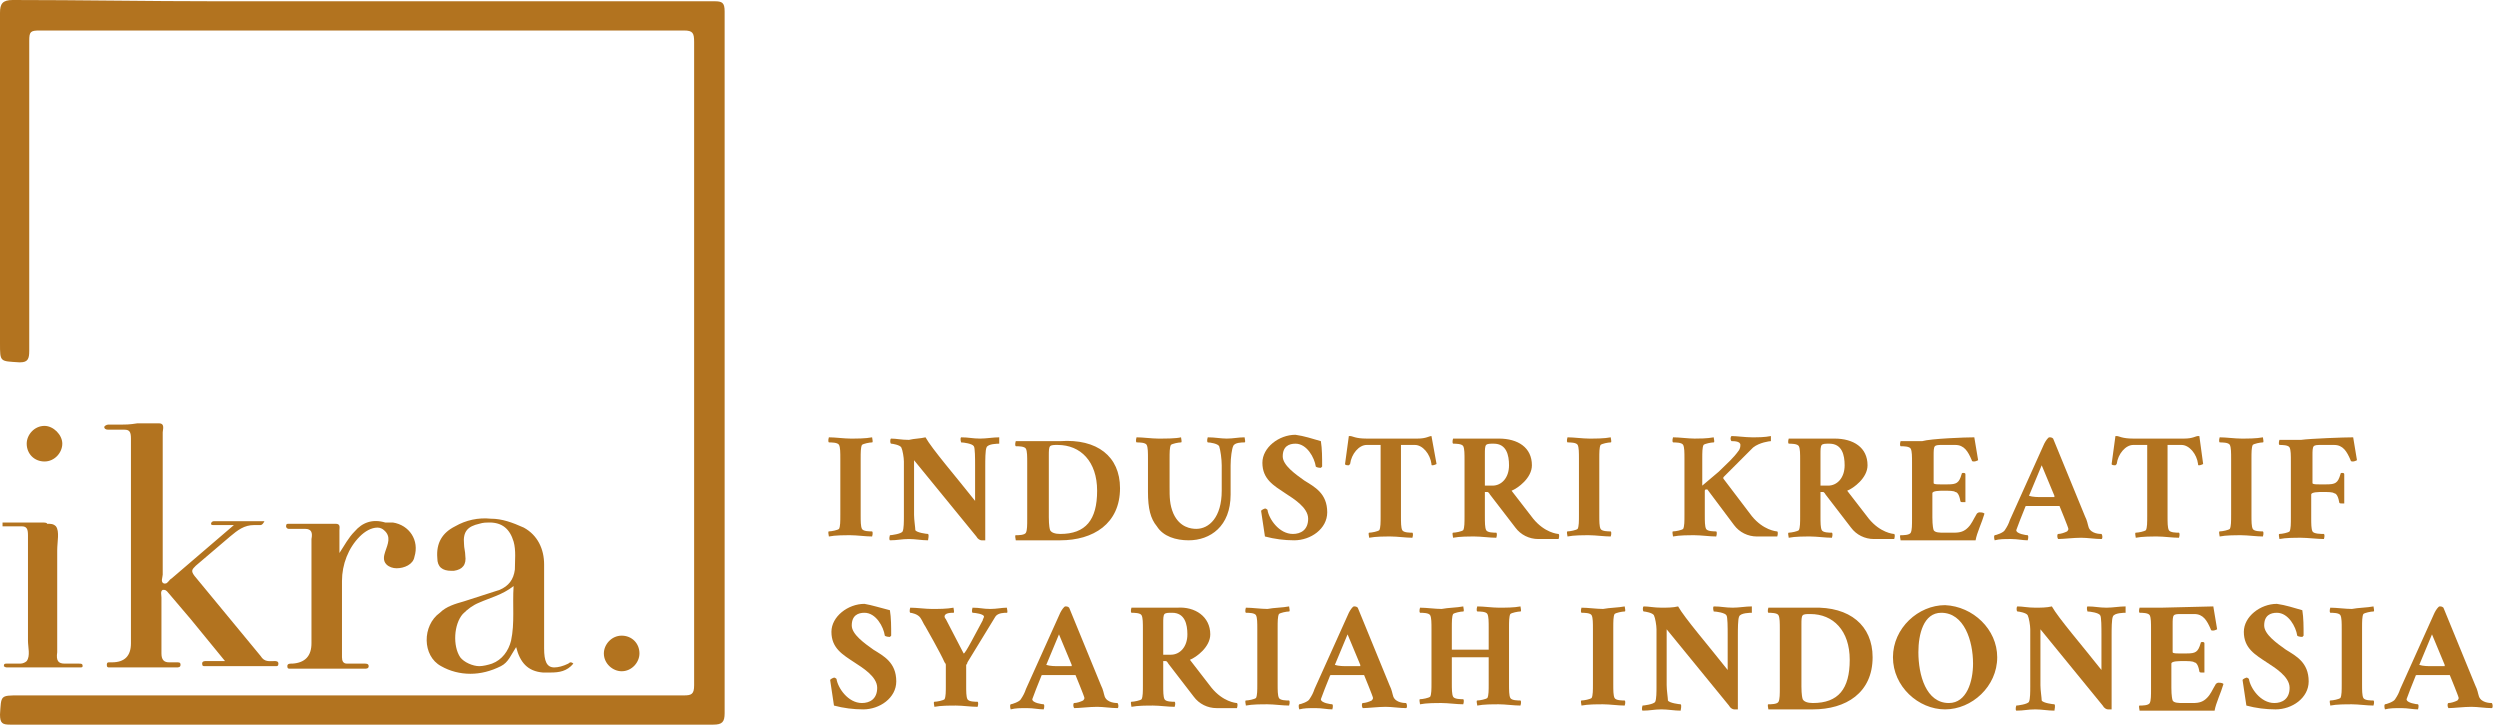 <svg width="138" height="40" viewBox="0 0 138 40" fill="none" xmlns="http://www.w3.org/2000/svg">
<g clip-path="url(#clip0_46_240)">
<path d="M0.702 0C0.14 0 0 0.211 0 0.702V18.947C0 20 0 19.93 1.053 20H1.123C1.544 20 1.614 19.79 1.614 19.368V2.246C1.614 1.754 1.684 1.684 2.175 1.684H37.754C38.246 1.684 38.316 1.825 38.316 2.316V37.825C38.316 38.316 38.175 38.386 37.754 38.386H1.053C0 38.386 0.07 38.386 0 39.439C0 39.93 0.14 40 0.561 40H39.368C39.86 40 40 39.86 40 39.368V0.632C40 0.14 39.86 0.07 39.439 0.07H11.93C8.14 0.07 4.421 0 0.702 0ZM6.667 23.439H5.965C5.895 23.439 5.754 23.509 5.754 23.579C5.754 23.649 5.825 23.719 5.965 23.719H6.877C7.158 23.719 7.228 23.86 7.228 24.21V35.509C7.228 36.211 6.877 36.561 6.175 36.561H6.035C5.965 36.561 5.895 36.561 5.895 36.702C5.895 36.842 5.965 36.842 6.035 36.842H9.754C9.825 36.842 9.965 36.842 9.965 36.702C9.965 36.561 9.895 36.561 9.754 36.561H9.333C9.053 36.561 8.912 36.421 8.912 36.07V32.983C8.912 32.842 8.842 32.632 8.982 32.561H9.053C9.193 32.561 9.263 32.702 9.333 32.772L10.526 34.175L12.421 36.491H11.368C11.298 36.491 11.158 36.491 11.158 36.632C11.158 36.772 11.228 36.772 11.298 36.772H15.228C15.298 36.772 15.368 36.772 15.368 36.632C15.368 36.491 15.228 36.491 15.158 36.491C14.877 36.491 14.597 36.561 14.386 36.211L10.737 31.79C10.526 31.509 10.597 31.439 10.807 31.228L12.702 29.614C13.123 29.263 13.474 28.983 14.035 28.983H14.386C14.456 28.983 14.526 28.912 14.597 28.772H11.79C11.719 28.772 11.649 28.842 11.649 28.912C11.649 28.983 11.719 28.983 11.79 28.983H12.912L9.474 31.93C9.333 32 9.263 32.211 9.123 32.211H9.053C8.842 32.14 8.982 31.86 8.982 31.719V23.86C8.982 23.719 9.123 23.368 8.772 23.368H7.579C7.158 23.439 6.877 23.439 6.667 23.439ZM19.579 29.333C19.228 29.684 19.017 30.105 18.737 30.526V29.263C18.737 29.123 18.807 28.912 18.526 28.912H15.93C15.86 28.912 15.79 28.912 15.79 29.053C15.79 29.123 15.86 29.193 15.93 29.193H16.842C17.193 29.193 17.263 29.404 17.193 29.754V35.509C17.193 36.211 16.842 36.585 16.14 36.632H16.07C16 36.632 15.86 36.632 15.86 36.772C15.86 36.912 15.93 36.912 16 36.912H20.14C20.21 36.912 20.351 36.912 20.351 36.772C20.351 36.632 20.21 36.632 20.14 36.632H19.158C18.947 36.632 18.877 36.491 18.877 36.281V32.07C18.877 31.158 19.228 30.246 19.86 29.614C20.14 29.333 20.491 29.123 20.842 29.123C20.983 29.123 21.123 29.193 21.193 29.263C21.614 29.614 21.404 30.035 21.263 30.456C21.193 30.667 21.123 30.947 21.333 31.158C21.474 31.298 21.684 31.368 21.895 31.368C22.316 31.368 22.807 31.158 22.877 30.737C23.158 29.825 22.596 28.983 21.684 28.842H21.263C20.561 28.632 20 28.842 19.579 29.333ZM2.246 28.842H0.14V29.053H1.193C1.474 29.053 1.544 29.193 1.544 29.544V35.368C1.544 35.719 1.684 36.211 1.474 36.491C1.404 36.561 1.263 36.632 1.123 36.632H0.351C0.281 36.632 0.211 36.632 0.211 36.772C0.281 36.842 0.351 36.842 0.421 36.842H4.421C4.491 36.842 4.561 36.842 4.561 36.772C4.561 36.632 4.491 36.632 4.351 36.632H3.579C3.228 36.632 3.088 36.491 3.158 36V30.386C3.158 29.895 3.298 29.333 3.088 29.053C2.947 28.912 2.807 28.912 2.596 28.912C2.596 28.842 2.456 28.842 2.246 28.842Z" fill="#B2731F"/>
<path d="M2.456 23.509C1.895 23.509 1.474 24 1.474 24.491C1.474 25.053 1.895 25.474 2.456 25.474C3.017 25.474 3.439 24.983 3.439 24.491C3.439 24 2.947 23.509 2.456 23.509ZM25.404 36.281C24.982 35.649 25.053 34.456 25.544 33.895C25.825 33.614 26.105 33.404 26.456 33.263C27.088 32.983 27.719 32.842 28.351 32.351C28.281 33.404 28.421 34.386 28.21 35.368C28.07 35.93 27.719 36.421 27.158 36.632C26.947 36.702 26.667 36.772 26.456 36.772C26.105 36.772 25.614 36.561 25.404 36.281ZM25.123 29.053C24.421 29.404 24.07 29.965 24.14 30.807C24.14 31.298 24.421 31.509 24.912 31.509H25.053C25.544 31.439 25.754 31.158 25.684 30.667C25.684 30.456 25.614 30.246 25.614 30.035C25.544 29.333 25.825 29.053 26.456 28.912C26.667 28.842 26.877 28.842 27.017 28.842C27.719 28.842 28.14 29.193 28.351 29.895C28.491 30.386 28.421 30.947 28.421 31.439C28.351 32 28.07 32.351 27.579 32.561L25.614 33.193C25.123 33.333 24.631 33.474 24.281 33.825C23.298 34.526 23.298 36.211 24.351 36.772C24.842 37.053 25.404 37.193 25.965 37.193C26.526 37.193 27.088 37.053 27.649 36.772C28.07 36.561 28.21 36.14 28.491 35.719C28.702 36.561 29.123 37.053 29.965 37.123H30.386C30.877 37.123 31.298 37.053 31.649 36.632C31.579 36.561 31.509 36.561 31.509 36.561C31.462 36.561 31.415 36.585 31.368 36.632C31.088 36.772 30.807 36.842 30.596 36.842C30.175 36.842 30.035 36.491 30.035 35.789V31.158C30.035 30.316 29.684 29.544 28.912 29.123C28.281 28.842 27.719 28.632 27.088 28.632C26.407 28.561 25.719 28.709 25.123 29.053ZM34.316 35.088C33.754 35.088 33.333 35.579 33.333 36.07C33.333 36.632 33.825 37.053 34.316 37.053C34.877 37.053 35.298 36.561 35.298 36.07C35.298 35.509 34.877 35.088 34.316 35.088Z" fill="#B2731F"/>
<path d="M48.14 24.14C48.14 24.21 48.211 24.421 48.14 24.421C48 24.421 47.649 24.491 47.579 24.561C47.509 24.702 47.509 24.983 47.509 25.333V28.421C47.509 28.772 47.509 29.053 47.579 29.193C47.649 29.333 48 29.333 48.14 29.333C48.211 29.404 48.14 29.614 48.14 29.614C47.789 29.614 47.298 29.544 46.947 29.544C46.596 29.544 46.105 29.544 45.754 29.614C45.754 29.544 45.684 29.333 45.754 29.333C45.895 29.333 46.246 29.263 46.316 29.193C46.386 29.053 46.386 28.772 46.386 28.421V25.333C46.386 24.983 46.386 24.702 46.316 24.561C46.246 24.421 45.895 24.421 45.754 24.421C45.684 24.351 45.754 24.14 45.754 24.14C46.105 24.14 46.596 24.21 46.947 24.21C47.298 24.21 47.789 24.21 48.14 24.14Z" fill="#B2731F"/>
<path d="M51.088 24.14C51.438 24.772 52.772 26.316 53.825 27.649V25.684C53.825 25.333 53.825 24.702 53.754 24.632C53.684 24.491 53.193 24.421 53.053 24.421C53.053 24.421 52.982 24.21 53.053 24.14C53.474 24.14 53.684 24.21 54.105 24.21C54.456 24.21 54.807 24.14 55.158 24.14V24.491C55.088 24.491 54.526 24.491 54.456 24.702C54.386 24.842 54.386 25.404 54.386 25.754V29.825H54.175C54.105 29.825 53.965 29.754 53.895 29.614L50.456 25.404V28.421C50.456 28.702 50.526 29.123 50.526 29.263C50.596 29.404 51.158 29.474 51.228 29.474C51.298 29.544 51.228 29.754 51.228 29.825C50.877 29.825 50.526 29.754 50.175 29.754C49.754 29.754 49.544 29.825 49.123 29.825C49.053 29.754 49.123 29.544 49.123 29.544C49.193 29.544 49.754 29.474 49.825 29.333C49.895 29.193 49.895 28.772 49.895 28.491V25.474C49.895 25.263 49.825 24.842 49.754 24.702C49.684 24.561 49.263 24.491 49.193 24.491C49.123 24.491 49.123 24.21 49.193 24.21C49.474 24.21 49.754 24.281 50.175 24.281C50.456 24.21 50.807 24.21 51.088 24.14ZM61.825 26.947C61.825 28.912 60.351 29.825 58.526 29.825H56.07C56.07 29.754 56 29.544 56.07 29.544C56.211 29.544 56.561 29.544 56.632 29.404C56.702 29.263 56.702 28.983 56.702 28.632V25.544C56.702 25.193 56.702 24.912 56.632 24.772C56.561 24.632 56.211 24.632 56.07 24.632C56 24.561 56.07 24.351 56.07 24.351H58.526C60.561 24.21 61.825 25.193 61.825 26.947ZM57.895 28.561C57.895 28.632 57.895 29.053 57.965 29.263C58.035 29.404 58.246 29.474 58.526 29.474C59.93 29.474 60.561 28.702 60.561 27.088C60.561 25.474 59.649 24.561 58.386 24.561C58.175 24.561 58.035 24.561 57.965 24.632C57.895 24.702 57.895 24.912 57.895 25.123V28.561ZM65.193 24.14C65.193 24.21 65.263 24.421 65.193 24.421C65.053 24.421 64.702 24.491 64.632 24.561C64.561 24.702 64.561 24.983 64.561 25.333V26.877C64.561 27.439 64.561 27.86 64.772 28.351C65.123 29.123 65.754 29.193 66.035 29.193C66.737 29.193 67.439 28.561 67.439 27.088V25.684C67.439 25.333 67.368 24.842 67.298 24.632C67.228 24.491 66.807 24.421 66.667 24.421C66.596 24.351 66.667 24.14 66.667 24.14C67.088 24.14 67.368 24.21 67.719 24.21C68.07 24.21 68.351 24.14 68.702 24.14C68.702 24.21 68.772 24.421 68.702 24.421C68.561 24.421 68.14 24.421 68.07 24.632C68 24.772 67.93 25.263 67.93 25.684V27.298C67.93 29.053 66.807 29.825 65.614 29.825C64.912 29.825 64.21 29.614 63.86 29.053C63.509 28.632 63.368 28.07 63.368 27.158V25.333C63.368 24.983 63.368 24.702 63.298 24.561C63.228 24.421 62.877 24.421 62.737 24.421C62.667 24.351 62.737 24.14 62.737 24.14C63.088 24.14 63.579 24.21 63.93 24.21C64.351 24.21 64.912 24.21 65.193 24.14Z" fill="#B2731F"/>
<path d="M72.912 24.351C72.982 24.772 72.982 25.263 72.982 25.754L72.912 25.825C72.912 25.825 72.702 25.825 72.632 25.754C72.561 25.263 72.14 24.491 71.509 24.491C71.158 24.491 70.807 24.632 70.807 25.193C70.807 25.684 71.509 26.175 72 26.526C72.561 26.877 73.263 27.228 73.263 28.281C73.263 29.193 72.351 29.825 71.439 29.825C70.891 29.825 70.351 29.754 69.825 29.614L69.614 28.21C69.614 28.14 69.825 28.07 69.825 28.07C69.871 28.07 69.918 28.094 69.965 28.14C70.035 28.632 70.597 29.474 71.368 29.474C71.79 29.474 72.21 29.263 72.21 28.632C72.21 28 71.368 27.509 70.947 27.228C70.316 26.807 69.684 26.456 69.684 25.544C69.684 24.702 70.597 24 71.509 24C72 24.07 72.421 24.21 72.912 24.351Z" fill="#B2731F"/>
<path d="M79.017 24.07L79.298 25.614C79.298 25.614 79.158 25.684 79.088 25.684C79.017 25.684 79.017 25.684 79.017 25.614C78.947 25.053 78.526 24.561 78.105 24.561H77.333V28.491C77.333 28.842 77.333 29.123 77.403 29.263C77.474 29.404 77.825 29.404 77.965 29.404C78.035 29.474 77.965 29.684 77.965 29.684C77.614 29.684 77.123 29.614 76.772 29.614C76.421 29.614 75.93 29.614 75.579 29.684C75.579 29.614 75.509 29.404 75.579 29.404C75.719 29.404 76.07 29.333 76.14 29.263C76.21 29.123 76.21 28.842 76.21 28.491V24.561H75.439C75.017 24.561 74.597 25.053 74.526 25.614L74.456 25.684C74.386 25.684 74.246 25.684 74.246 25.614L74.456 24.07H74.526C74.667 24.07 74.807 24.21 75.439 24.21H78.246C78.737 24.21 78.877 24.07 79.017 24.07ZM84.561 25.684C84.561 26.386 83.79 26.947 83.439 27.088L84.632 28.632C85.263 29.404 85.965 29.474 86.035 29.474C86.105 29.544 86.035 29.754 86.035 29.754H84.912C84.414 29.754 83.944 29.523 83.649 29.123L82.246 27.298C82.246 27.298 82.175 27.158 82.105 27.158H81.965V28.491C81.965 28.842 81.965 29.123 82.035 29.263C82.105 29.404 82.456 29.404 82.597 29.404C82.667 29.474 82.597 29.684 82.597 29.684C82.246 29.684 81.754 29.614 81.403 29.614C81.053 29.614 80.561 29.614 80.21 29.684C80.21 29.614 80.14 29.404 80.21 29.404C80.351 29.404 80.702 29.333 80.772 29.263C80.842 29.123 80.842 28.842 80.842 28.491V25.404C80.842 25.053 80.842 24.772 80.772 24.632C80.702 24.491 80.351 24.491 80.21 24.491C80.14 24.421 80.21 24.21 80.21 24.21H82.737C83.79 24.21 84.561 24.702 84.561 25.684ZM82.456 24.491C82.246 24.491 82.105 24.491 82.035 24.561C81.965 24.632 81.965 24.842 81.965 25.053V26.807H82.386C82.877 26.807 83.298 26.386 83.298 25.684C83.298 25.123 83.158 24.491 82.456 24.491Z" fill="#B2731F"/>
<path d="M88.912 24.14C88.912 24.21 88.982 24.421 88.912 24.421C88.772 24.421 88.421 24.491 88.351 24.561C88.281 24.702 88.281 24.983 88.281 25.333V28.421C88.281 28.772 88.281 29.053 88.351 29.193C88.421 29.333 88.772 29.333 88.912 29.333C88.982 29.404 88.912 29.614 88.912 29.614C88.561 29.614 88.07 29.544 87.719 29.544C87.368 29.544 86.877 29.544 86.526 29.614C86.526 29.544 86.456 29.333 86.526 29.333C86.667 29.333 87.017 29.263 87.088 29.193C87.158 29.053 87.158 28.772 87.158 28.421V25.333C87.158 24.983 87.158 24.702 87.088 24.561C87.017 24.421 86.667 24.421 86.526 24.421C86.456 24.351 86.526 24.14 86.526 24.14C86.877 24.14 87.368 24.21 87.719 24.21C88.07 24.21 88.561 24.21 88.912 24.14Z" fill="#B2731F"/>
<path d="M94.596 24.14C94.596 24.21 94.667 24.421 94.596 24.421C94.456 24.421 94.105 24.491 94.035 24.561C93.965 24.702 93.965 24.983 93.965 25.333V26.807L94.877 26.035C95.368 25.544 95.649 25.333 96 24.842C96.07 24.702 96.07 24.632 96.07 24.561C96.07 24.351 95.719 24.351 95.579 24.351C95.509 24.281 95.509 24.14 95.579 24.07C95.859 24.07 96.351 24.14 96.702 24.14C97.052 24.14 97.403 24.14 97.754 24.07V24.351C97.684 24.351 97.123 24.421 96.772 24.702L95.158 26.316C95.111 26.363 95.111 26.409 95.158 26.456L96.702 28.491C97.333 29.263 98.035 29.333 98.105 29.333C98.175 29.404 98.105 29.614 98.105 29.614H96.982C96.484 29.614 96.014 29.383 95.719 28.983L94.246 27.017H94.175C94.175 27.017 94.105 27.017 94.105 27.088V28.421C94.105 28.772 94.105 29.053 94.175 29.193C94.246 29.333 94.596 29.333 94.737 29.333C94.807 29.404 94.737 29.614 94.737 29.614C94.386 29.614 93.895 29.544 93.544 29.544C93.193 29.544 92.702 29.544 92.351 29.614C92.351 29.544 92.281 29.333 92.351 29.333C92.491 29.333 92.842 29.263 92.912 29.193C92.982 29.053 92.982 28.772 92.982 28.421V25.333C92.982 24.983 92.982 24.702 92.912 24.561C92.842 24.421 92.491 24.421 92.351 24.421C92.281 24.351 92.351 24.14 92.351 24.14C92.702 24.14 93.193 24.21 93.544 24.21C93.754 24.21 94.246 24.21 94.596 24.14ZM103.088 25.684C103.088 26.386 102.316 26.947 101.965 27.088L103.158 28.632C103.789 29.404 104.491 29.474 104.561 29.474C104.631 29.544 104.561 29.754 104.561 29.754H103.438C102.94 29.754 102.47 29.523 102.175 29.123L100.772 27.298C100.772 27.298 100.702 27.158 100.631 27.158H100.491V28.491C100.491 28.842 100.491 29.123 100.561 29.263C100.631 29.404 100.982 29.404 101.123 29.404C101.193 29.474 101.123 29.684 101.123 29.684C100.772 29.684 100.281 29.614 99.93 29.614C99.579 29.614 99.088 29.614 98.737 29.684C98.737 29.614 98.667 29.404 98.737 29.404C98.877 29.404 99.228 29.333 99.298 29.263C99.368 29.123 99.368 28.842 99.368 28.491V25.404C99.368 25.053 99.368 24.772 99.298 24.632C99.228 24.491 98.877 24.491 98.737 24.491C98.667 24.421 98.737 24.21 98.737 24.21H101.263C102.316 24.21 103.088 24.702 103.088 25.684ZM100.982 24.491C100.772 24.491 100.631 24.491 100.561 24.561C100.491 24.632 100.491 24.842 100.491 25.053V26.807H100.912C101.403 26.807 101.824 26.386 101.824 25.684C101.824 25.123 101.684 24.491 100.982 24.491Z" fill="#B2731F"/>
<path d="M108.982 24.14L109.193 25.404C109.193 25.404 109.053 25.474 108.982 25.474C108.912 25.474 108.842 25.474 108.842 25.404C108.632 24.912 108.421 24.561 107.93 24.561H107.228C107.018 24.561 106.877 24.561 106.807 24.632C106.737 24.702 106.737 24.912 106.737 25.123V26.667C106.737 26.737 106.947 26.737 107.088 26.737H107.509C108 26.737 108.14 26.667 108.281 26.175C108.281 26.105 108.351 26.105 108.351 26.105C108.421 26.105 108.491 26.105 108.491 26.175V27.719H108.351C108.281 27.719 108.211 27.719 108.211 27.649C108.14 27.228 108 27.158 107.93 27.158C107.86 27.088 107.579 27.088 107.298 27.088C107.088 27.088 106.667 27.088 106.667 27.228V28.561C106.667 28.632 106.667 29.053 106.737 29.263C106.807 29.404 107.088 29.404 107.298 29.404H107.86C108.211 29.404 108.421 29.333 108.632 29.123C108.842 28.912 108.912 28.702 109.123 28.351C109.123 28.351 109.193 28.281 109.263 28.281C109.333 28.281 109.474 28.281 109.544 28.351C109.404 28.842 109.123 29.404 109.053 29.825H104.912C104.912 29.754 104.842 29.544 104.912 29.544C105.053 29.544 105.404 29.544 105.474 29.404C105.544 29.263 105.544 28.983 105.544 28.632V25.544C105.544 25.193 105.544 24.912 105.474 24.772C105.404 24.632 105.053 24.632 104.912 24.632C104.842 24.561 104.912 24.351 104.912 24.351H106.105C106.597 24.21 108.491 24.14 108.982 24.14Z" fill="#B2731F"/>
<path d="M112.842 24.491C112.912 24.351 113.053 24.14 113.123 24.14C113.193 24.14 113.263 24.14 113.333 24.21L115.088 28.491C115.228 28.772 115.228 28.912 115.298 29.123C115.439 29.474 115.93 29.474 116 29.474C116.07 29.544 116.07 29.754 116 29.754C115.649 29.754 115.228 29.684 114.877 29.684C114.456 29.684 113.895 29.754 113.614 29.754C113.544 29.684 113.544 29.474 113.614 29.474C113.754 29.474 113.965 29.404 114.105 29.333C114.152 29.287 114.175 29.24 114.175 29.193C114.175 29.123 113.684 27.93 113.684 27.93H111.86C111.86 27.93 111.789 27.93 111.789 28L111.509 28.702L111.298 29.263C111.298 29.474 111.86 29.544 111.93 29.544C112 29.614 111.93 29.825 111.93 29.825C111.649 29.825 111.368 29.754 111.017 29.754C110.596 29.754 110.386 29.754 110.105 29.825C110.105 29.825 110.035 29.614 110.105 29.544C110.175 29.544 110.596 29.404 110.667 29.263C110.807 29.053 110.877 28.912 110.947 28.702L112.842 24.491ZM112 27.368C112.21 27.439 112.491 27.439 112.702 27.439H113.403V27.368L112.702 25.684L112 27.368Z" fill="#B2731F"/>
<path d="M121.333 24.07H121.404L121.614 25.614C121.614 25.614 121.474 25.684 121.404 25.684C121.333 25.684 121.333 25.684 121.333 25.614C121.263 25.053 120.842 24.561 120.421 24.561H119.649V28.491C119.649 28.842 119.649 29.123 119.719 29.263C119.79 29.404 120.14 29.404 120.281 29.404C120.351 29.474 120.281 29.684 120.281 29.684C119.93 29.684 119.439 29.614 119.088 29.614C118.737 29.614 118.246 29.614 117.895 29.684C117.895 29.614 117.825 29.404 117.895 29.404C118.035 29.404 118.386 29.333 118.456 29.263C118.526 29.123 118.526 28.842 118.526 28.491V24.561H117.755C117.333 24.561 116.912 25.053 116.842 25.614L116.772 25.684C116.702 25.684 116.562 25.684 116.562 25.614L116.772 24.07H116.842C116.983 24.07 117.123 24.21 117.755 24.21H120.562C121.053 24.21 121.193 24.07 121.333 24.07Z" fill="#B2731F"/>
<path d="M124.912 24.14C124.912 24.21 124.982 24.421 124.912 24.421C124.772 24.421 124.421 24.491 124.351 24.561C124.281 24.702 124.281 24.983 124.281 25.333V28.421C124.281 28.772 124.281 29.053 124.351 29.193C124.421 29.333 124.772 29.333 124.912 29.333C124.982 29.404 124.912 29.614 124.912 29.614C124.561 29.614 124.07 29.544 123.719 29.544C123.368 29.544 122.877 29.544 122.526 29.614C122.526 29.544 122.456 29.333 122.526 29.333C122.667 29.333 123.018 29.263 123.088 29.193C123.158 29.053 123.158 28.772 123.158 28.421V25.333C123.158 24.983 123.158 24.702 123.088 24.561C123.018 24.421 122.667 24.421 122.526 24.421C122.456 24.351 122.526 24.14 122.526 24.14C122.877 24.14 123.368 24.21 123.719 24.21C124.07 24.21 124.561 24.21 124.912 24.14Z" fill="#B2731F"/>
<path d="M129.895 24.14L130.105 25.404C130.105 25.404 129.965 25.474 129.895 25.474C129.824 25.474 129.754 25.474 129.754 25.404C129.544 24.912 129.333 24.561 128.842 24.561H128.14C127.93 24.561 127.789 24.561 127.719 24.632C127.649 24.702 127.649 24.912 127.649 25.123V26.667C127.649 26.737 127.86 26.737 128 26.737H128.421C128.912 26.737 129.053 26.667 129.193 26.175C129.193 26.105 129.263 26.105 129.263 26.105C129.333 26.105 129.403 26.105 129.403 26.175V27.79H129.263C129.193 27.79 129.123 27.79 129.123 27.719C129.053 27.298 128.912 27.228 128.842 27.228C128.772 27.158 128.491 27.158 128.21 27.158C128 27.158 127.579 27.158 127.579 27.298V28.561C127.579 28.912 127.579 29.193 127.649 29.333C127.719 29.474 128.14 29.474 128.281 29.474C128.351 29.544 128.281 29.754 128.281 29.754C127.93 29.754 127.368 29.684 127.017 29.684C126.667 29.684 126.175 29.684 125.824 29.754C125.824 29.684 125.754 29.474 125.824 29.474C125.965 29.474 126.316 29.404 126.386 29.333C126.456 29.193 126.456 28.912 126.456 28.561V25.474C126.456 25.123 126.456 24.842 126.386 24.702C126.316 24.561 125.965 24.561 125.824 24.561C125.754 24.491 125.824 24.281 125.824 24.281H127.017C127.509 24.21 129.403 24.14 129.895 24.14ZM49.123 33.684C49.193 34.105 49.193 34.596 49.193 35.088L49.123 35.158C49.123 35.158 48.912 35.158 48.842 35.088C48.772 34.596 48.351 33.825 47.719 33.825C47.368 33.825 47.017 33.965 47.017 34.526C47.017 35.017 47.719 35.509 48.21 35.86C48.772 36.211 49.474 36.561 49.474 37.614C49.474 38.526 48.561 39.158 47.649 39.158C47.102 39.158 46.561 39.088 46.035 38.947L45.825 37.544C45.825 37.474 46.035 37.404 46.035 37.404C46.082 37.404 46.129 37.427 46.175 37.474C46.245 37.965 46.807 38.807 47.579 38.807C48 38.807 48.421 38.596 48.421 37.965C48.421 37.333 47.579 36.842 47.158 36.561C46.526 36.14 45.895 35.789 45.895 34.877C45.895 34.035 46.807 33.333 47.719 33.333C48.14 33.404 48.561 33.544 49.123 33.684ZM52.21 36.702C52.21 36.655 52.187 36.608 52.14 36.561C51.93 36.07 51.088 34.596 51.088 34.596C50.947 34.386 50.947 34.316 50.807 34.105C50.667 33.895 50.316 33.825 50.245 33.825C50.175 33.754 50.245 33.544 50.245 33.544C50.596 33.544 51.088 33.614 51.438 33.614C51.789 33.614 52.281 33.614 52.632 33.544C52.632 33.614 52.702 33.825 52.632 33.825C52.491 33.825 52.14 33.825 52.14 34.035C52.14 34.035 52.14 34.105 52.21 34.175L53.193 36.07C53.263 36.14 53.895 34.877 54.245 34.246C54.245 34.175 54.316 34.105 54.316 34.035C54.316 33.895 53.825 33.825 53.684 33.825C53.614 33.754 53.684 33.544 53.684 33.544C54.105 33.544 54.245 33.614 54.667 33.614C55.017 33.614 55.298 33.544 55.579 33.544C55.579 33.614 55.649 33.825 55.579 33.825C55.438 33.825 55.088 33.825 54.947 34.035L53.403 36.561C53.403 36.632 53.333 36.702 53.333 36.702V37.825C53.333 38.175 53.333 38.456 53.403 38.596C53.474 38.737 53.825 38.737 53.965 38.737C54.035 38.807 53.965 39.017 53.965 39.017C53.614 39.017 53.123 38.947 52.772 38.947C52.421 38.947 51.93 38.947 51.579 39.017C51.579 38.947 51.509 38.737 51.579 38.737C51.719 38.737 52.07 38.667 52.14 38.596C52.21 38.456 52.21 38.175 52.21 37.825V36.702ZM58.526 33.825C58.596 33.684 58.737 33.474 58.807 33.474C58.877 33.474 58.947 33.474 59.017 33.544L60.772 37.825C60.912 38.105 60.912 38.246 60.982 38.456C61.123 38.807 61.614 38.807 61.684 38.807C61.754 38.877 61.754 39.088 61.684 39.088C61.333 39.088 60.912 39.017 60.561 39.017C60.14 39.017 59.579 39.088 59.298 39.088C59.228 39.017 59.228 38.807 59.298 38.807C59.438 38.807 59.649 38.737 59.789 38.667C59.836 38.62 59.86 38.573 59.86 38.526C59.86 38.456 59.368 37.263 59.368 37.263H57.544C57.544 37.263 57.474 37.263 57.474 37.333L57.193 38.035L56.982 38.596C56.982 38.807 57.544 38.877 57.614 38.877C57.684 38.947 57.614 39.158 57.614 39.158C57.333 39.158 57.053 39.088 56.702 39.088C56.281 39.088 56.07 39.088 55.789 39.158C55.789 39.158 55.719 38.947 55.789 38.877C55.859 38.877 56.281 38.737 56.351 38.596C56.491 38.386 56.561 38.246 56.632 38.035L58.526 33.825ZM57.754 36.702C57.965 36.772 58.245 36.772 58.456 36.772H59.158V36.702L58.456 35.017L57.754 36.702ZM66.807 35.017C66.807 35.719 66.035 36.281 65.684 36.421L66.877 37.965C67.509 38.737 68.21 38.807 68.281 38.807C68.351 38.877 68.281 39.088 68.281 39.088H67.158C66.659 39.088 66.189 38.856 65.895 38.456L64.491 36.632C64.491 36.632 64.421 36.491 64.351 36.491H64.21V37.825C64.21 38.175 64.21 38.456 64.281 38.596C64.351 38.737 64.702 38.737 64.842 38.737C64.912 38.807 64.842 39.017 64.842 39.017C64.491 39.017 64 38.947 63.649 38.947C63.298 38.947 62.807 38.947 62.456 39.017C62.456 38.947 62.386 38.737 62.456 38.737C62.596 38.737 62.947 38.667 63.017 38.596C63.088 38.456 63.088 38.175 63.088 37.825V34.737C63.088 34.386 63.088 34.105 63.017 33.965C62.947 33.825 62.596 33.825 62.456 33.825C62.386 33.754 62.456 33.544 62.456 33.544H64.982C65.965 33.474 66.807 34.035 66.807 35.017ZM64.702 33.825C64.491 33.825 64.351 33.825 64.281 33.895C64.21 33.965 64.21 34.175 64.21 34.386V36.14H64.632C65.123 36.14 65.544 35.719 65.544 35.017C65.544 34.456 65.403 33.825 64.702 33.825Z" fill="#B2731F"/>
<path d="M71.158 33.474C71.158 33.544 71.228 33.754 71.158 33.754C71.017 33.754 70.667 33.825 70.597 33.895C70.526 34.035 70.526 34.316 70.526 34.667V37.754C70.526 38.105 70.526 38.386 70.597 38.526C70.667 38.667 71.017 38.667 71.158 38.667C71.228 38.737 71.158 38.947 71.158 38.947C70.807 38.947 70.316 38.877 69.965 38.877C69.614 38.877 69.123 38.877 68.772 38.947C68.772 38.877 68.702 38.667 68.772 38.667C68.912 38.667 69.263 38.596 69.333 38.526C69.403 38.386 69.403 38.105 69.403 37.754V34.737C69.403 34.386 69.403 34.105 69.333 33.965C69.263 33.825 68.912 33.825 68.772 33.825C68.702 33.754 68.772 33.544 68.772 33.544C69.123 33.544 69.614 33.614 69.965 33.614C70.316 33.544 70.807 33.544 71.158 33.474Z" fill="#B2731F"/>
<path d="M74.456 33.825C74.526 33.684 74.667 33.474 74.737 33.474C74.807 33.474 74.877 33.474 74.948 33.544L76.702 37.825C76.842 38.105 76.842 38.246 76.912 38.456C77.053 38.807 77.544 38.807 77.614 38.807C77.684 38.877 77.684 39.088 77.614 39.088C77.263 39.088 76.842 39.017 76.491 39.017C76.07 39.017 75.509 39.088 75.228 39.088C75.158 39.017 75.158 38.807 75.228 38.807C75.368 38.807 75.579 38.737 75.719 38.667C75.766 38.62 75.79 38.573 75.79 38.526C75.79 38.456 75.298 37.263 75.298 37.263H73.474C73.474 37.263 73.404 37.263 73.404 37.333L73.123 38.035L72.912 38.596C72.912 38.807 73.474 38.877 73.544 38.877C73.614 38.947 73.544 39.158 73.544 39.158C73.263 39.158 72.983 39.088 72.632 39.088C72.211 39.088 72 39.088 71.719 39.158C71.719 39.158 71.649 38.947 71.719 38.877C71.79 38.877 72.211 38.737 72.281 38.596C72.421 38.386 72.491 38.246 72.561 38.035L74.456 33.825ZM73.684 36.702C73.895 36.772 74.176 36.772 74.386 36.772H75.088V36.702L74.386 35.017L73.684 36.702ZM80.772 33.474C80.772 33.544 80.842 33.754 80.772 33.754C80.632 33.754 80.281 33.825 80.211 33.895C80.141 34.035 80.141 34.316 80.141 34.667V35.86H82.176V34.667C82.176 34.316 82.176 34.035 82.105 33.895C82.035 33.754 81.684 33.754 81.544 33.754C81.474 33.684 81.544 33.474 81.544 33.474C81.895 33.474 82.386 33.544 82.737 33.544C83.088 33.544 83.579 33.544 83.93 33.474C83.93 33.544 84 33.754 83.93 33.754C83.79 33.754 83.439 33.825 83.369 33.895C83.298 34.035 83.298 34.316 83.298 34.667V37.754C83.298 38.105 83.298 38.386 83.369 38.526C83.439 38.667 83.79 38.667 83.93 38.667C84 38.737 83.93 38.947 83.93 38.947C83.579 38.947 83.088 38.877 82.737 38.877C82.386 38.877 81.895 38.877 81.544 38.947C81.544 38.877 81.474 38.667 81.544 38.667C81.684 38.667 82.035 38.596 82.105 38.526C82.176 38.386 82.176 38.105 82.176 37.754V36.281H80.141V37.684C80.141 38.035 80.141 38.316 80.211 38.456C80.281 38.596 80.632 38.596 80.772 38.596C80.842 38.667 80.772 38.877 80.772 38.877C80.421 38.877 79.93 38.807 79.579 38.807C79.228 38.807 78.737 38.807 78.386 38.877C78.386 38.807 78.316 38.596 78.386 38.596C78.526 38.596 78.877 38.526 78.948 38.456C79.018 38.316 79.018 38.035 79.018 37.684V34.737C79.018 34.386 79.018 34.105 78.948 33.965C78.877 33.825 78.526 33.825 78.386 33.825C78.316 33.754 78.386 33.544 78.386 33.544C78.737 33.544 79.228 33.614 79.579 33.614C79.93 33.544 80.421 33.544 80.772 33.474Z" fill="#B2731F"/>
<path d="M89.684 33.474C89.684 33.544 89.754 33.754 89.684 33.754C89.544 33.754 89.193 33.825 89.123 33.895C89.053 34.035 89.053 34.316 89.053 34.667V37.754C89.053 38.105 89.053 38.386 89.123 38.526C89.193 38.667 89.544 38.667 89.684 38.667C89.754 38.737 89.684 38.947 89.684 38.947C89.333 38.947 88.842 38.877 88.491 38.877C88.14 38.877 87.649 38.877 87.298 38.947C87.298 38.877 87.228 38.667 87.298 38.667C87.439 38.667 87.79 38.596 87.86 38.526C87.93 38.386 87.93 38.105 87.93 37.754V34.737C87.93 34.386 87.93 34.105 87.86 33.965C87.79 33.825 87.439 33.825 87.298 33.825C87.228 33.754 87.298 33.544 87.298 33.544C87.649 33.544 88.14 33.614 88.491 33.614C88.842 33.544 89.333 33.544 89.684 33.474Z" fill="#B2731F"/>
<path d="M92.632 33.474C92.983 34.105 94.316 35.649 95.368 36.983V35.017C95.368 34.667 95.368 34.035 95.298 33.965C95.228 33.825 94.737 33.754 94.597 33.754C94.597 33.754 94.526 33.544 94.597 33.474C95.018 33.474 95.228 33.544 95.649 33.544C96 33.544 96.351 33.474 96.702 33.474V33.825C96.632 33.825 96.07 33.825 96 34.035C95.93 34.175 95.93 34.737 95.93 35.088V39.158H95.719C95.649 39.158 95.509 39.088 95.439 38.947L92 34.737V37.825C92 38.105 92.07 38.526 92.07 38.667C92.14 38.807 92.702 38.877 92.772 38.877C92.842 38.947 92.772 39.158 92.772 39.228C92.421 39.228 92.07 39.158 91.719 39.158C91.298 39.158 91.088 39.228 90.667 39.228C90.597 39.158 90.667 38.947 90.667 38.947C90.737 38.947 91.298 38.877 91.368 38.737C91.439 38.596 91.439 38.175 91.439 37.895V34.737C91.439 34.526 91.368 34.105 91.298 33.965C91.228 33.825 90.807 33.754 90.737 33.754C90.667 33.754 90.667 33.474 90.737 33.474C91.018 33.474 91.298 33.544 91.719 33.544C92 33.544 92.351 33.544 92.632 33.474Z" fill="#B2731F"/>
<path d="M103.368 36.281C103.368 38.246 101.895 39.158 100.07 39.158H97.614C97.614 39.088 97.544 38.877 97.614 38.877C97.754 38.877 98.105 38.877 98.175 38.737C98.246 38.596 98.246 38.316 98.246 37.965V34.737C98.246 34.386 98.246 34.105 98.175 33.965C98.105 33.825 97.754 33.825 97.614 33.825C97.544 33.754 97.614 33.544 97.614 33.544H100.07C102.105 33.474 103.368 34.526 103.368 36.281ZM99.439 37.895C99.439 37.965 99.439 38.386 99.509 38.596C99.579 38.737 99.789 38.807 100.07 38.807C101.474 38.807 102.105 38.035 102.105 36.421C102.105 34.807 101.193 33.895 99.93 33.895C99.719 33.895 99.579 33.895 99.509 33.965C99.439 34.035 99.439 34.246 99.439 34.456V37.895ZM110.246 36.281C110.246 37.895 108.842 39.158 107.368 39.158C105.895 39.158 104.491 37.895 104.491 36.281C104.491 34.667 105.895 33.404 107.368 33.404C108.912 33.474 110.246 34.737 110.246 36.281ZM105.895 36C105.895 37.263 106.316 38.807 107.579 38.807C108.561 38.807 108.912 37.614 108.912 36.632C108.912 35.368 108.421 33.825 107.158 33.825C106.175 33.825 105.895 35.017 105.895 36Z" fill="#B2731F"/>
<path d="M113.263 33.474C113.614 34.105 114.947 35.649 116 36.983V35.017C116 34.667 116 34.035 115.93 33.965C115.86 33.825 115.368 33.754 115.228 33.754C115.228 33.754 115.158 33.544 115.228 33.474C115.649 33.474 115.86 33.544 116.281 33.544C116.632 33.544 116.982 33.474 117.333 33.474V33.825C117.263 33.825 116.702 33.825 116.632 34.035C116.561 34.175 116.561 34.737 116.561 35.088V39.158H116.351C116.281 39.158 116.14 39.088 116.07 38.947L112.632 34.737V37.825C112.632 38.105 112.702 38.526 112.702 38.667C112.772 38.807 113.333 38.877 113.404 38.877C113.474 38.947 113.404 39.158 113.404 39.228C113.053 39.228 112.702 39.158 112.351 39.158C111.93 39.158 111.719 39.228 111.298 39.228C111.228 39.158 111.298 38.947 111.298 38.947C111.368 38.947 111.93 38.877 112 38.737C112.07 38.596 112.07 38.175 112.07 37.895V34.737C112.07 34.526 112 34.105 111.93 33.965C111.86 33.825 111.439 33.754 111.368 33.754C111.298 33.754 111.298 33.474 111.368 33.474C111.649 33.474 111.93 33.544 112.351 33.544C112.632 33.544 112.982 33.544 113.263 33.474Z" fill="#B2731F"/>
<path d="M122.175 33.474L122.386 34.737C122.386 34.737 122.246 34.807 122.175 34.807C122.105 34.807 122.035 34.807 122.035 34.737C121.824 34.246 121.614 33.895 121.123 33.895H120.421C120.21 33.895 120.07 33.895 120 33.965C119.93 34.035 119.93 34.246 119.93 34.456V36C119.93 36.07 120.14 36.07 120.281 36.07H120.702C121.193 36.07 121.333 36 121.474 35.509C121.474 35.439 121.544 35.439 121.544 35.439C121.614 35.439 121.684 35.439 121.684 35.509V37.123H121.544C121.474 37.123 121.403 37.123 121.403 37.053C121.333 36.632 121.193 36.561 121.123 36.561C121.053 36.491 120.772 36.491 120.491 36.491C120.281 36.491 119.86 36.491 119.86 36.632V37.965C119.86 38.035 119.86 38.456 119.93 38.667C120 38.807 120.281 38.807 120.491 38.807H121.053C121.403 38.807 121.614 38.737 121.824 38.526C122.035 38.316 122.105 38.105 122.316 37.754C122.316 37.754 122.386 37.684 122.456 37.684C122.526 37.684 122.667 37.684 122.737 37.754C122.596 38.246 122.316 38.807 122.246 39.228H118.105C118.105 39.158 118.035 38.947 118.105 38.947C118.246 38.947 118.596 38.947 118.667 38.807C118.737 38.667 118.737 38.386 118.737 38.035V34.737C118.737 34.386 118.737 34.105 118.667 33.965C118.596 33.825 118.246 33.825 118.105 33.825C118.035 33.754 118.105 33.544 118.105 33.544H119.298L122.175 33.474Z" fill="#B2731F"/>
<path d="M127.088 33.684C127.158 34.105 127.158 34.596 127.158 35.088L127.088 35.158C127.088 35.158 126.877 35.158 126.807 35.088C126.737 34.596 126.316 33.825 125.684 33.825C125.333 33.825 124.983 33.965 124.983 34.526C124.983 35.017 125.684 35.509 126.176 35.86C126.737 36.211 127.439 36.561 127.439 37.614C127.439 38.526 126.526 39.158 125.614 39.158C125.067 39.158 124.526 39.088 124 38.947L123.79 37.544C123.79 37.474 124 37.404 124 37.404C124.047 37.404 124.094 37.427 124.14 37.474C124.211 37.965 124.772 38.807 125.544 38.807C125.965 38.807 126.386 38.596 126.386 37.965C126.386 37.333 125.544 36.842 125.123 36.561C124.491 36.14 123.86 35.789 123.86 34.877C123.86 34.035 124.772 33.333 125.684 33.333C126.176 33.404 126.597 33.544 127.088 33.684Z" fill="#B2731F"/>
<path d="M131.017 33.474C131.017 33.544 131.088 33.754 131.017 33.754C130.877 33.754 130.526 33.825 130.456 33.895C130.386 34.035 130.386 34.316 130.386 34.667V37.754C130.386 38.105 130.386 38.386 130.456 38.526C130.526 38.667 130.877 38.667 131.017 38.667C131.088 38.737 131.017 38.947 131.017 38.947C130.667 38.947 130.175 38.877 129.825 38.877C129.474 38.877 128.982 38.877 128.632 38.947C128.632 38.877 128.561 38.667 128.632 38.667C128.772 38.667 129.123 38.596 129.193 38.526C129.263 38.386 129.263 38.105 129.263 37.754V34.737C129.263 34.386 129.263 34.105 129.193 33.965C129.123 33.825 128.772 33.825 128.632 33.825C128.561 33.754 128.632 33.544 128.632 33.544C128.982 33.544 129.474 33.614 129.825 33.614C130.175 33.544 130.667 33.544 131.017 33.474Z" fill="#B2731F"/>
<path d="M134.386 33.825C134.456 33.684 134.596 33.474 134.667 33.474C134.737 33.474 134.807 33.474 134.877 33.544L136.632 37.825C136.772 38.105 136.772 38.246 136.842 38.456C136.982 38.807 137.474 38.807 137.544 38.807C137.614 38.877 137.614 39.088 137.544 39.088C137.193 39.088 136.772 39.017 136.421 39.017C136 39.017 135.439 39.088 135.158 39.088C135.088 39.017 135.088 38.807 135.158 38.807C135.298 38.807 135.509 38.737 135.649 38.667C135.696 38.62 135.719 38.573 135.719 38.526C135.719 38.456 135.228 37.263 135.228 37.263H133.403C133.403 37.263 133.333 37.263 133.333 37.333L133.053 38.035L132.842 38.596C132.842 38.807 133.403 38.877 133.474 38.877C133.544 38.947 133.474 39.158 133.474 39.158C133.193 39.158 132.912 39.088 132.561 39.088C132.14 39.088 131.93 39.088 131.649 39.158C131.649 39.158 131.579 38.947 131.649 38.877C131.719 38.877 132.14 38.737 132.211 38.596C132.351 38.386 132.421 38.246 132.491 38.035L134.386 33.825ZM133.544 36.702C133.754 36.772 134.035 36.772 134.246 36.772H134.947V36.702L134.246 35.017L133.544 36.702Z" fill="#B2731F"/>
</g>
<defs>
<clipPath id="clip0_46_240">
<rect width="137.6" height="40" fill="white"/>
</clipPath>
</defs>
</svg>
